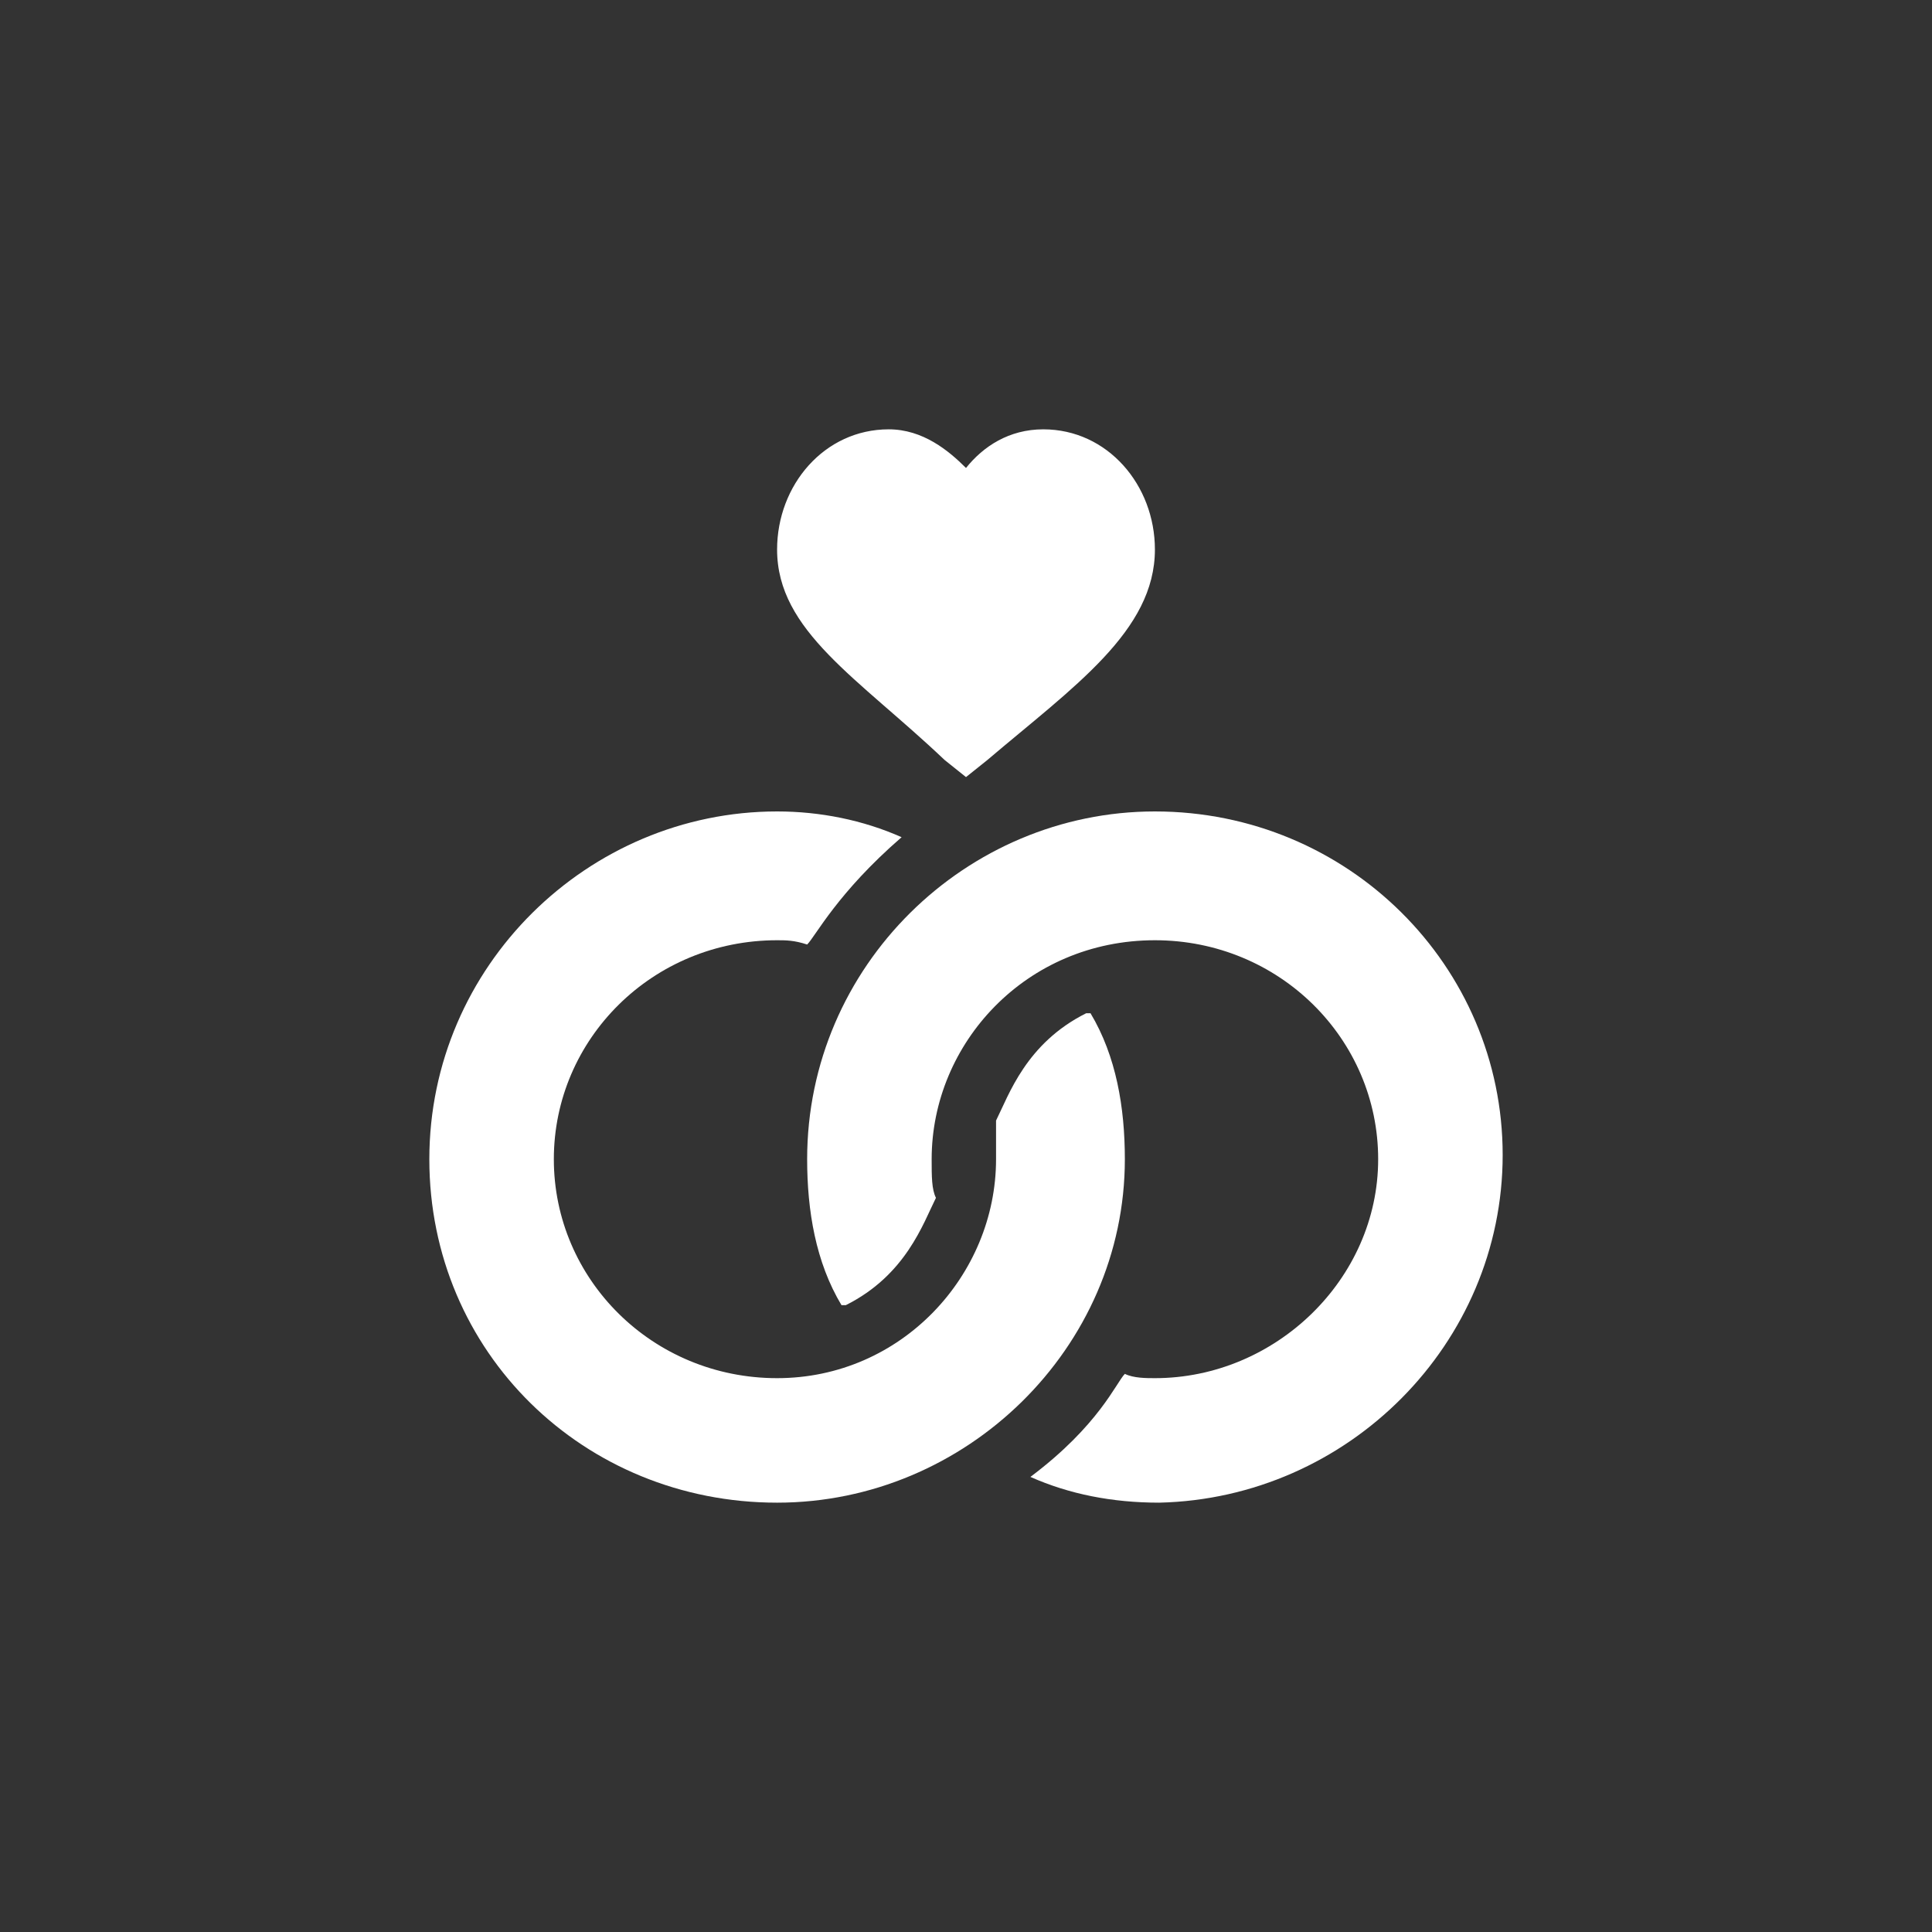 <?xml version="1.0" encoding="utf-8"?>
<!-- Generator: Adobe Illustrator 23.0.4, SVG Export Plug-In . SVG Version: 6.00 Build 0)  -->
<svg version="1.1" id="Layer_1" xmlns="http://www.w3.org/2000/svg" xmlns:xlink="http://www.w3.org/1999/xlink" x="0px" y="0px"
	 viewBox="0 0 45 45" style="enable-background:new 0 0 45 45;" xml:space="preserve">
<rect x="0" y="0" width="45" height="45" fill="#333333" stroke="none"/>
<style type="text/css">
	.st0{fill:#FFFFFF;}
</style>
<g>
	<path class="st0" d="M22,17.7l0.5,0.4l0.5-0.4c2-1.7,3.9-3,3.9-4.9c0-1.5-1.1-2.8-2.6-2.8c-0.8,0-1.4,0.4-1.8,0.9
		c-0.4-0.4-1-0.9-1.8-0.9c-1.5,0-2.6,1.3-2.6,2.8C18.1,14.7,20,15.8,22,17.7z"/>
	<path class="st0" d="M18.1,35c4.4,0,8.1-3.6,8.1-8c0-1.2-0.2-2.4-0.8-3.4l-0.1,0c-1.4,0.7-1.8,1.9-2.1,2.5c0,0.2,0,0.5,0,0.9
		c0,2.7-2.2,5.1-5.1,5.1c-2.9,0-5.2-2.3-5.2-5.1s2.3-5.1,5.2-5.1c0.2,0,0.4,0,0.7,0.1c0.2-0.2,0.7-1.2,2.2-2.5
		c-0.9-0.4-1.9-0.6-2.9-0.6c-4.4,0-8.1,3.6-8.1,8.1S13.6,35,18.1,35z"/>
	<path class="st0" d="M26.9,18.9c-4.4,0-8.1,3.6-8.1,8.1c0,1.2,0.2,2.4,0.8,3.4l0.1,0c1.4-0.7,1.8-1.9,2.1-2.5
		c-0.1-0.2-0.1-0.5-0.1-0.9c0-2.7,2.2-5.1,5.2-5.1c2.9,0,5.2,2.3,5.2,5.1s-2.4,5.1-5.2,5.1c-0.2,0-0.5,0-0.7-0.1
		c-0.2,0.2-0.6,1.2-2.2,2.4c0.9,0.4,1.9,0.6,3,0.6c4.4-0.1,8-3.7,8-8.1S31.4,18.9,26.9,18.9z"/>
</g>
</svg>
